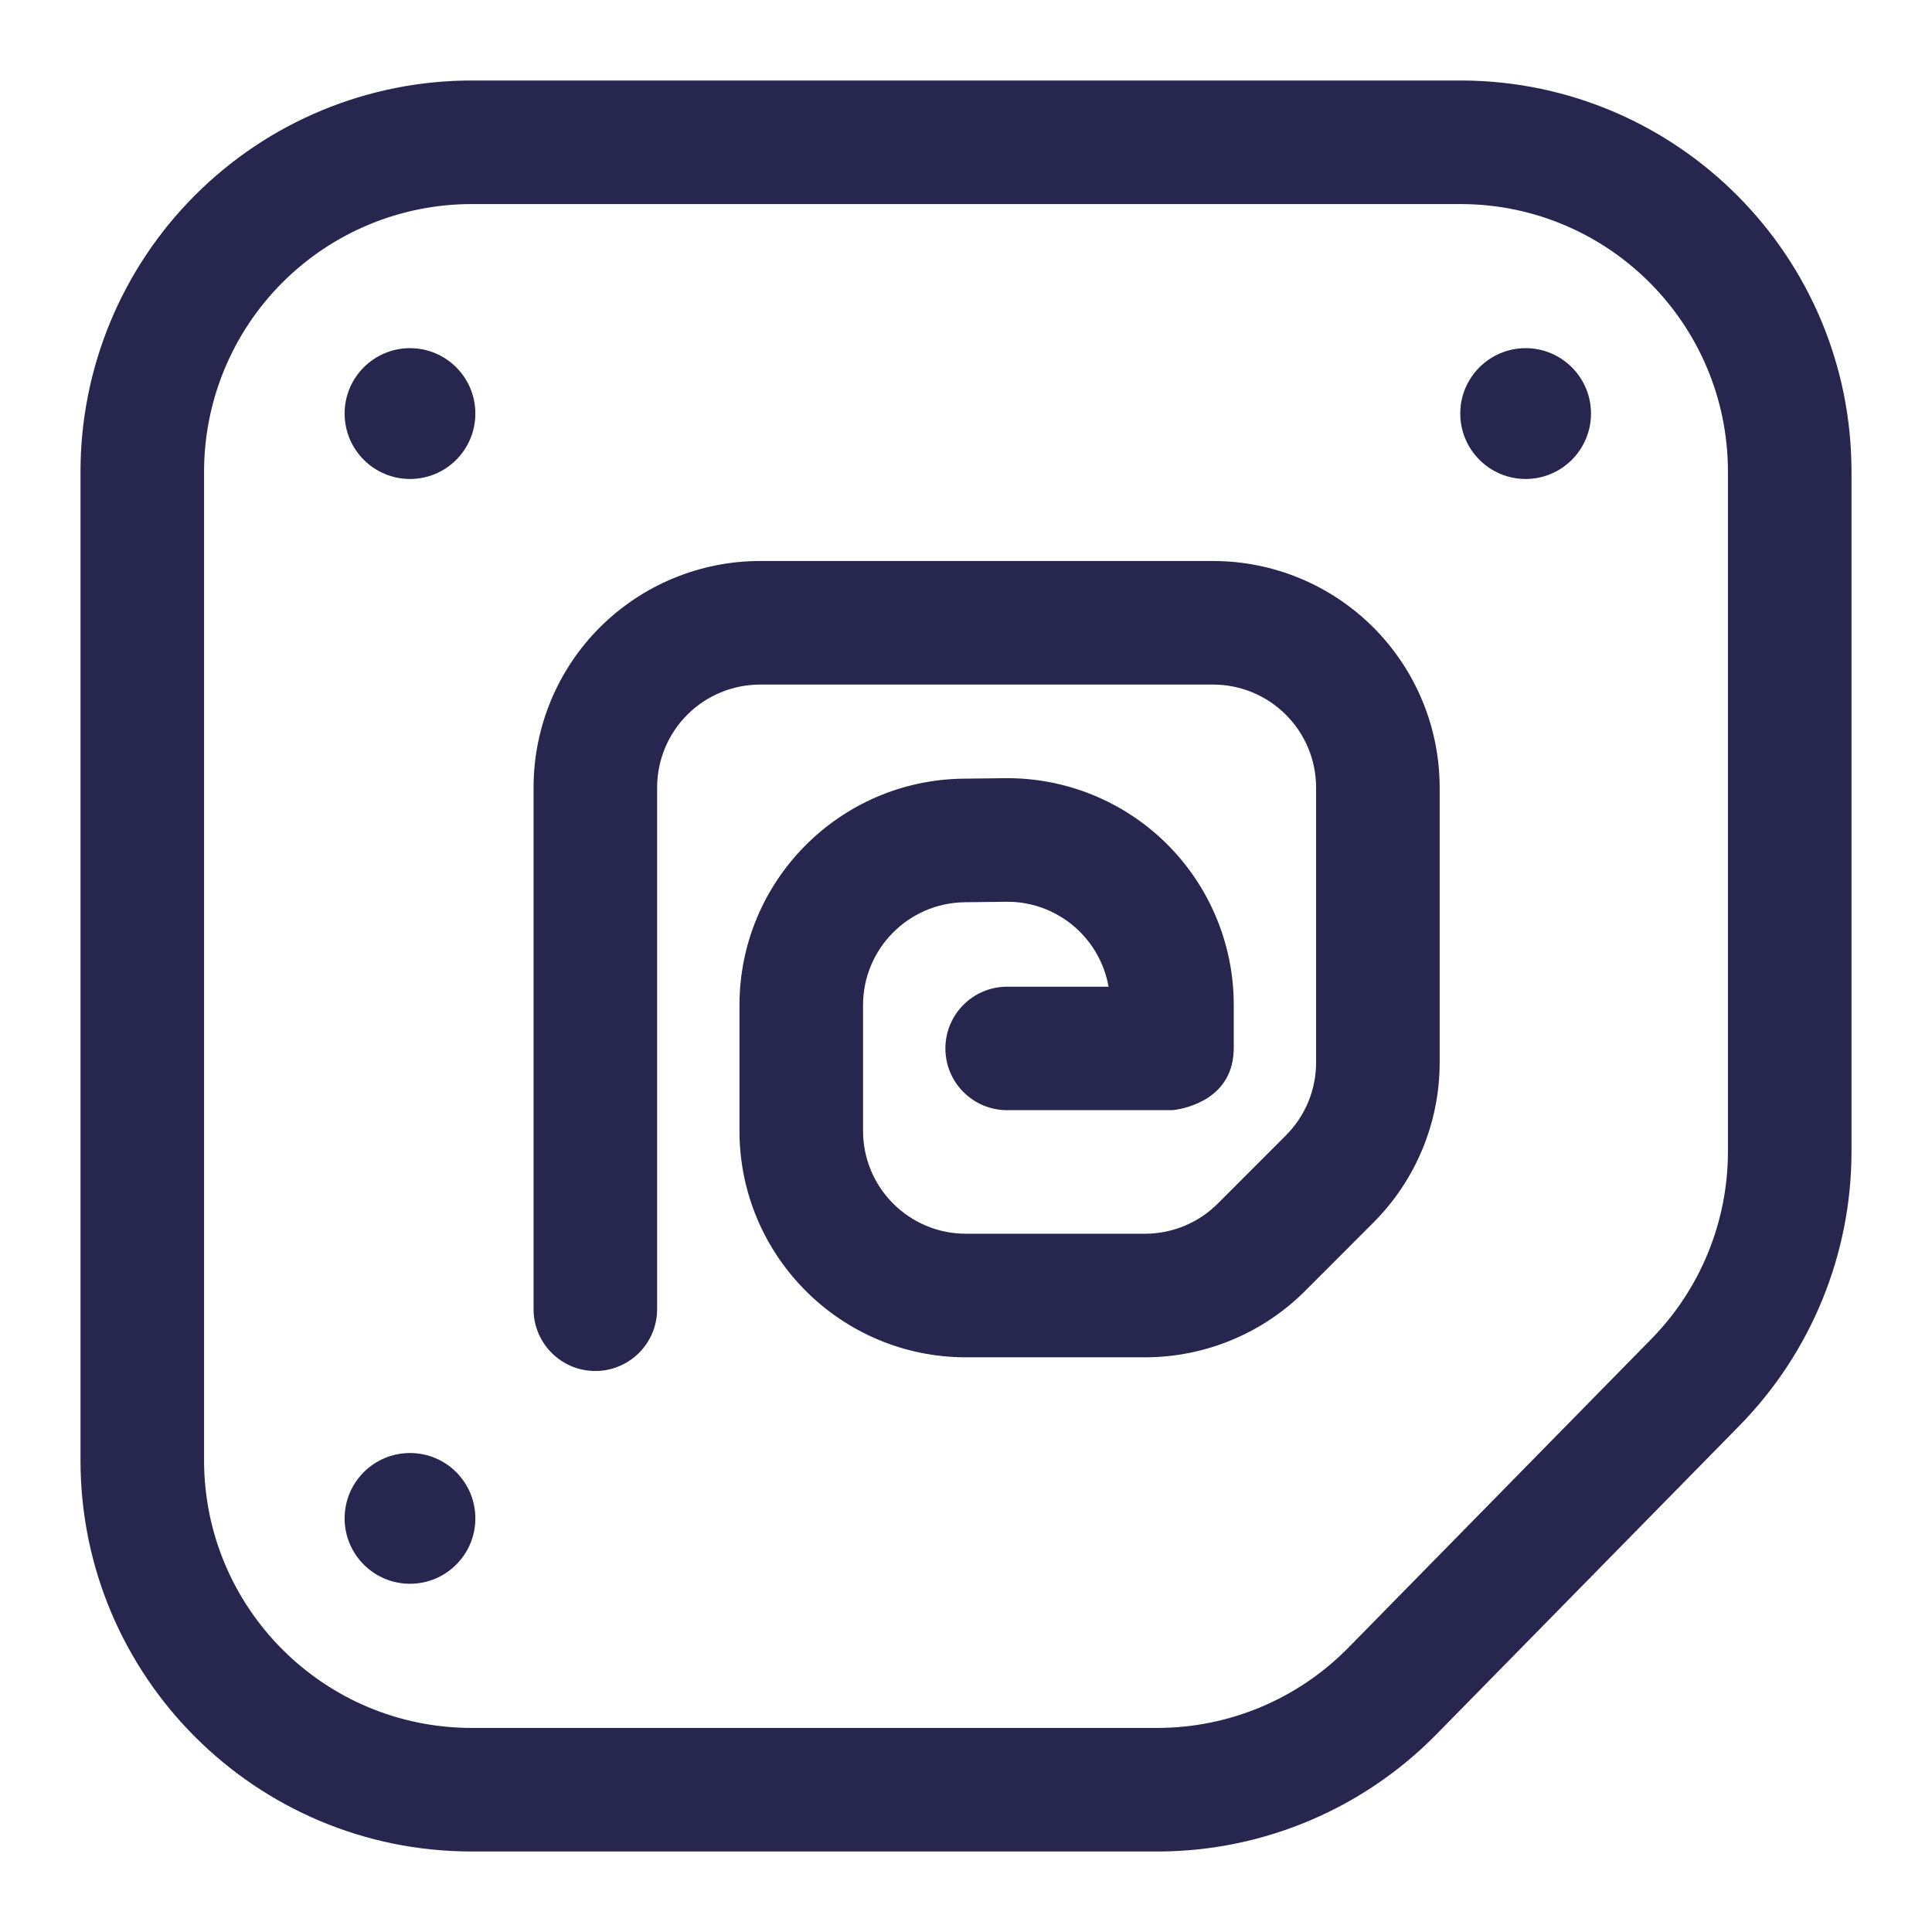 <svg width="24" height="24" viewBox="0 0 24 24" fill="none" xmlns="http://www.w3.org/2000/svg">
    <path fill-rule="evenodd" clip-rule="evenodd" d="M18.171 1L18.14 1C14.573 1 9.427 1 5.86 1C4.571 1 3.335 1.512 2.424 2.424C1.512 3.335 1 4.571 1 5.86C1 9.427 1 14.573 1 18.14C1 20.824 3.176 23 5.86 23C8.68 23 12.284 23 14.375 23L14.406 23C15.7 22.992 16.937 22.468 17.844 21.544C18.933 20.434 20.528 18.81 21.608 17.71C22.5 16.801 23 15.578 23 14.305V5.86C23 3.187 20.841 1.017 18.171 1ZM18.14 2.535L18.161 2.535C19.988 2.546 21.465 4.031 21.465 5.86V14.305C21.465 15.176 21.123 16.013 20.513 16.634L16.749 20.469C16.123 21.106 15.268 21.465 14.375 21.465H5.86C4.024 21.465 2.535 19.976 2.535 18.14C2.535 14.573 2.535 9.427 2.535 5.86C2.535 4.978 2.885 4.133 3.509 3.509C4.133 2.885 4.978 2.535 5.86 2.535C9.427 2.535 14.573 2.535 18.14 2.535ZM12.512 13.791H14.558L14.591 13.788C14.738 13.767 15.326 13.647 15.326 13.017C15.326 12.978 15.326 12.767 15.326 12.481C15.326 11.728 15.024 11.007 14.489 10.478C13.954 9.95 13.229 9.657 12.476 9.667L11.965 9.673C10.425 9.692 9.186 10.947 9.186 12.487V14.047C9.186 15.601 10.446 16.861 12 16.861C12.776 16.861 13.617 16.861 14.222 16.861C14.968 16.861 15.684 16.565 16.212 16.037L17.059 15.189C17.587 14.662 17.884 13.946 17.884 13.2C17.884 12.329 17.884 10.942 17.884 9.783C17.884 9.037 17.587 8.321 17.059 7.793C16.532 7.266 15.816 6.969 15.07 6.969C13.415 6.969 11.097 6.969 9.442 6.969C8.696 6.969 7.98 7.266 7.452 7.793C6.924 8.321 6.628 9.037 6.628 9.783C6.628 12.306 6.628 16.263 6.628 16.263C6.628 16.687 6.972 17.031 7.395 17.031C7.819 17.031 8.163 16.687 8.163 16.263C8.163 16.263 8.163 12.306 8.163 9.783C8.163 9.444 8.298 9.119 8.537 8.879C8.777 8.639 9.103 8.504 9.442 8.504H15.07C15.409 8.504 15.734 8.639 15.974 8.879C16.214 9.119 16.349 9.444 16.349 9.783V13.2C16.349 13.539 16.214 13.864 15.974 14.104L15.127 14.952C14.887 15.192 14.561 15.326 14.222 15.326H12C11.294 15.326 10.721 14.754 10.721 14.047V12.487C10.721 11.787 11.284 11.217 11.984 11.208L12.496 11.202C12.838 11.197 13.167 11.33 13.41 11.57C13.6 11.758 13.725 11.998 13.771 12.257H12.512C12.088 12.257 11.744 12.6 11.744 13.024C11.744 13.448 12.088 13.791 12.512 13.791Z" fill="#26264F"/>
    <path fill-rule="evenodd" clip-rule="evenodd" d="M5.093 18.05C5.542 18.05 5.905 18.413 5.905 18.862C5.905 19.31 5.542 19.674 5.093 19.674C4.645 19.674 4.281 19.31 4.281 18.862C4.281 18.413 4.645 18.05 5.093 18.05ZM5.093 4.325C5.542 4.325 5.905 4.689 5.905 5.137C5.905 5.586 5.542 5.95 5.093 5.95C4.645 5.95 4.281 5.586 4.281 5.137C4.281 4.689 4.645 4.325 5.093 4.325ZM18.952 4.325C19.4 4.325 19.764 4.689 19.764 5.137C19.764 5.586 19.4 5.95 18.952 5.95C18.504 5.95 18.14 5.586 18.14 5.137C18.14 4.689 18.504 4.325 18.952 4.325Z" fill="#26264F"/>
</svg>
